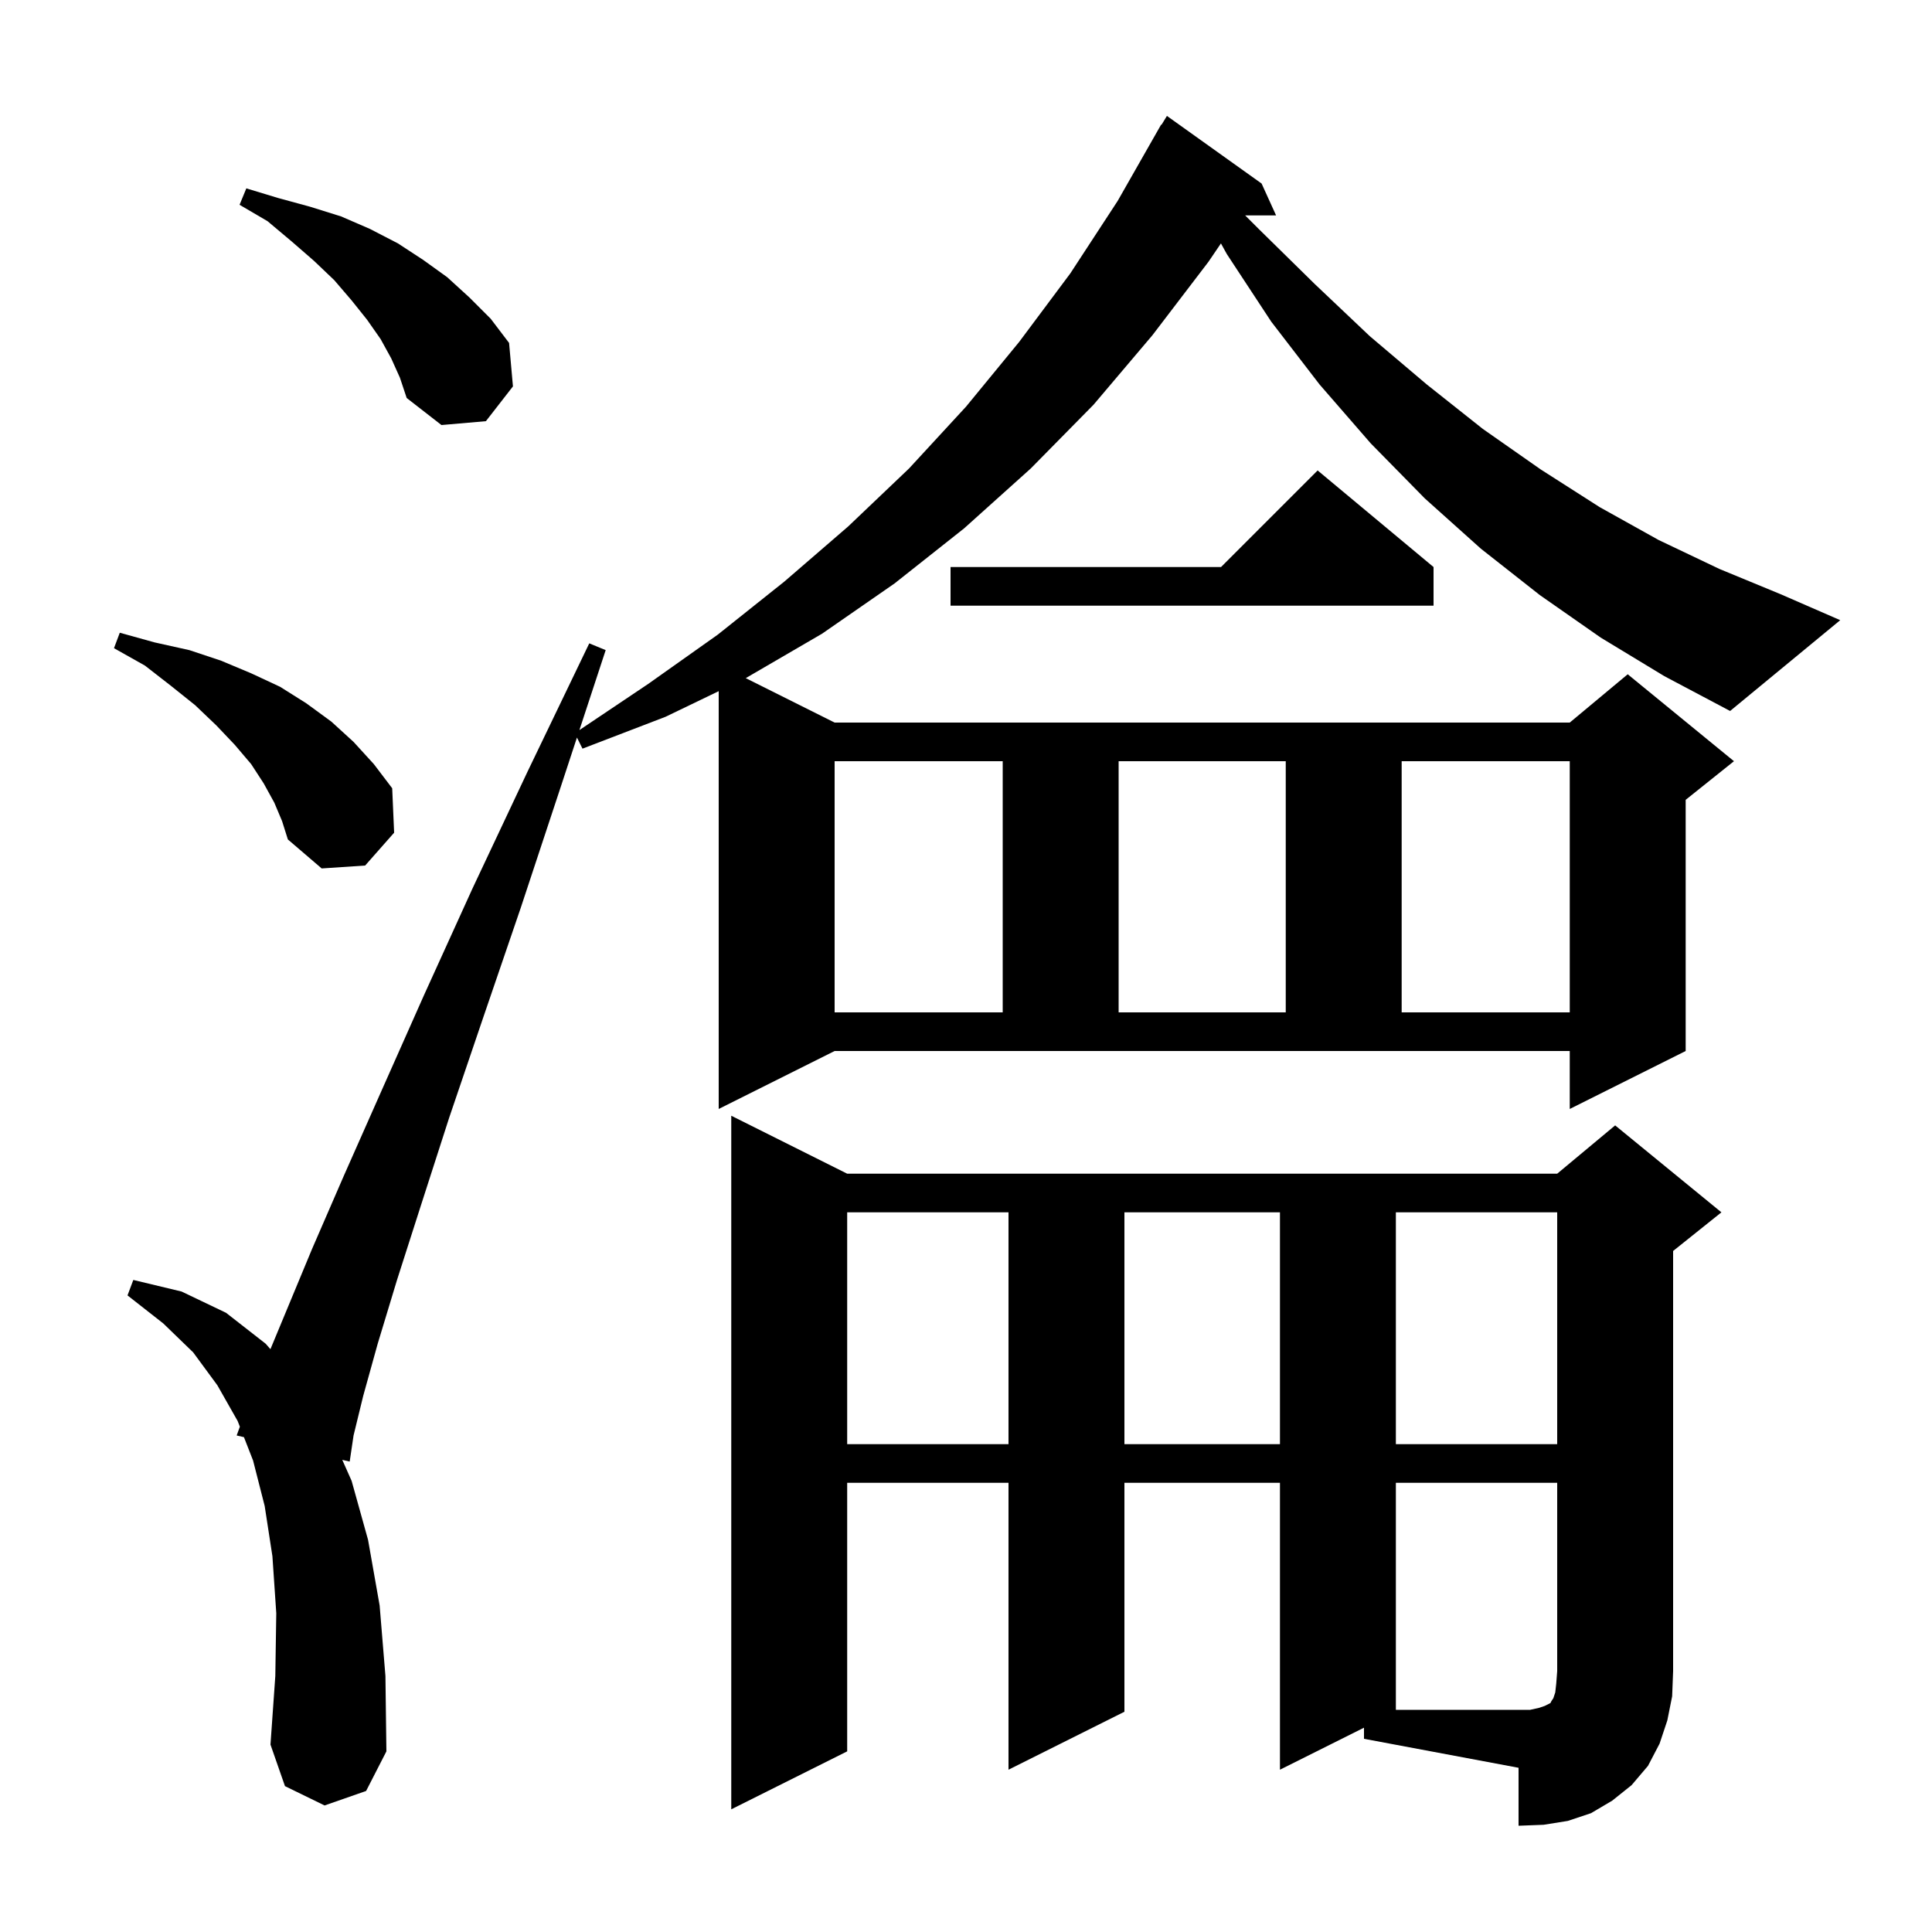 <svg xmlns="http://www.w3.org/2000/svg" xmlns:xlink="http://www.w3.org/1999/xlink" version="1.1" baseProfile="full" viewBox="0 0 200 200" width="200" height="200"><g fill="currentColor"><path d="M 141.2 178.85 L 132.5 183.2 L 132.5 153.5 L 116.4 153.5 L 116.4 177.2 L 104.4 183.2 L 104.4 153.5 L 87.7 153.5 L 87.7 181.3 L 75.7 187.3 L 75.7 115.5 L 87.7 121.5 L 161.2 121.5 L 167.2 116.5 L 178.2 125.5 L 173.2 129.5 L 173.2 173.0 L 173.1 175.6 L 172.6 178.1 L 171.8 180.5 L 170.6 182.8 L 168.9 184.8 L 166.9 186.4 L 164.7 187.7 L 162.3 188.5 L 159.8 188.9 L 157.2 189.0 L 157.2 183.0 L 141.2 180.0 Z M 165.7 66.0 L 159.4 61.6 L 153.3 56.8 L 147.5 51.6 L 141.9 45.9 L 136.6 39.8 L 131.6 33.3 L 127.0 26.3 L 126.391 25.198 L 125.1 27.1 L 119.3 34.7 L 113.2 41.9 L 106.7 48.5 L 99.8 54.7 L 92.6 60.4 L 85.1 65.6 L 77.2 70.2 L 86.4 74.8 L 162.5 74.8 L 168.5 69.8 L 179.5 78.8 L 174.5 82.8 L 174.5 108.8 L 162.5 114.8 L 162.5 108.8 L 86.4 108.8 L 74.4 114.8 L 74.4 71.549 L 68.9 74.2 L 60.3 77.5 L 59.726 76.352 L 58.1 81.3 L 53.9 94.0 L 50.0 105.4 L 46.5 115.7 L 43.6 124.7 L 41.1 132.5 L 39.1 139.1 L 37.6 144.5 L 36.6 148.6 L 36.2 151.3 L 35.432 151.123 L 36.4 153.3 L 38.1 159.4 L 39.3 166.2 L 39.9 173.5 L 40.0 181.3 L 37.9 185.4 L 33.6 186.9 L 29.5 184.9 L 28.0 180.6 L 28.5 173.5 L 28.6 167.0 L 28.2 161.1 L 27.4 155.9 L 26.2 151.2 L 25.253 148.774 L 24.5 148.6 L 24.831 147.691 L 24.6 147.1 L 22.5 143.4 L 20.0 140.0 L 16.9 137.0 L 13.2 134.1 L 13.8 132.5 L 18.8 133.7 L 23.4 135.9 L 27.5 139.1 L 27.995 139.666 L 29.6 135.8 L 32.3 129.3 L 35.6 121.7 L 39.5 112.9 L 43.9 103.0 L 48.9 92.0 L 54.6 79.9 L 61.0 66.6 L 62.7 67.3 L 59.98 75.578 L 67.1 70.8 L 74.3 65.7 L 81.2 60.2 L 87.8 54.5 L 94.1 48.5 L 100.0 42.1 L 105.5 35.4 L 110.8 28.3 L 115.7 20.8 L 120.2 12.9 L 120.237 12.922 L 120.8 12.0 L 130.6 19.0 L 132.1 22.3 L 128.9 22.3 L 130.3 23.7 L 136.1 29.4 L 141.8 34.8 L 147.7 39.8 L 153.5 44.4 L 159.5 48.6 L 165.6 52.5 L 171.7 55.9 L 178.0 58.9 L 184.3 61.5 L 190.5 64.2 L 179.1 73.6 L 172.3 70.0 Z M 87.7 125.5 L 87.7 149.5 L 104.4 149.5 L 104.4 125.5 Z M 116.4 125.5 L 116.4 149.5 L 132.5 149.5 L 132.5 125.5 Z M 144.5 125.5 L 144.5 149.5 L 161.2 149.5 L 161.2 125.5 Z M 86.4 78.8 L 86.4 104.8 L 103.8 104.8 L 103.8 78.8 Z M 115.8 78.8 L 115.8 104.8 L 133.1 104.8 L 133.1 78.8 Z M 145.1 78.8 L 145.1 104.8 L 162.5 104.8 L 162.5 78.8 Z M 28.4 83.1 L 27.3 81.1 L 26.0 79.1 L 24.3 77.1 L 22.4 75.1 L 20.2 73.0 L 17.7 71.0 L 15.0 68.9 L 11.8 67.1 L 12.4 65.5 L 16.0 66.5 L 19.6 67.3 L 22.9 68.4 L 26.0 69.7 L 29.0 71.1 L 31.7 72.8 L 34.3 74.7 L 36.6 76.8 L 38.7 79.1 L 40.6 81.6 L 40.8 86.2 L 37.8 89.6 L 33.3 89.9 L 29.8 86.9 L 29.2 85.0 Z M 148.4 58.7 L 148.4 62.7 L 98.4 62.7 L 98.4 58.7 L 126.4 58.7 L 136.4 48.7 Z M 40.5 37.1 L 39.4 35.1 L 38.0 33.1 L 36.4 31.1 L 34.6 29.0 L 32.5 27.0 L 30.2 25.0 L 27.7 22.9 L 24.8 21.2 L 25.5 19.5 L 28.8 20.5 L 32.1 21.4 L 35.3 22.4 L 38.3 23.7 L 41.2 25.2 L 43.8 26.9 L 46.3 28.7 L 48.6 30.8 L 50.8 33.0 L 52.7 35.5 L 53.1 40.0 L 50.3 43.6 L 45.7 44.0 L 42.1 41.2 L 41.4 39.1 Z M 159.3 176.8 L 159.9 176.6 L 160.5 176.3 L 160.6 176.1 L 160.8 175.8 L 161.0 175.2 L 161.1 174.3 L 161.2 173.0 L 161.2 153.5 L 144.5 153.5 L 144.5 177.0 L 158.4 177.0 Z "/></g></svg>